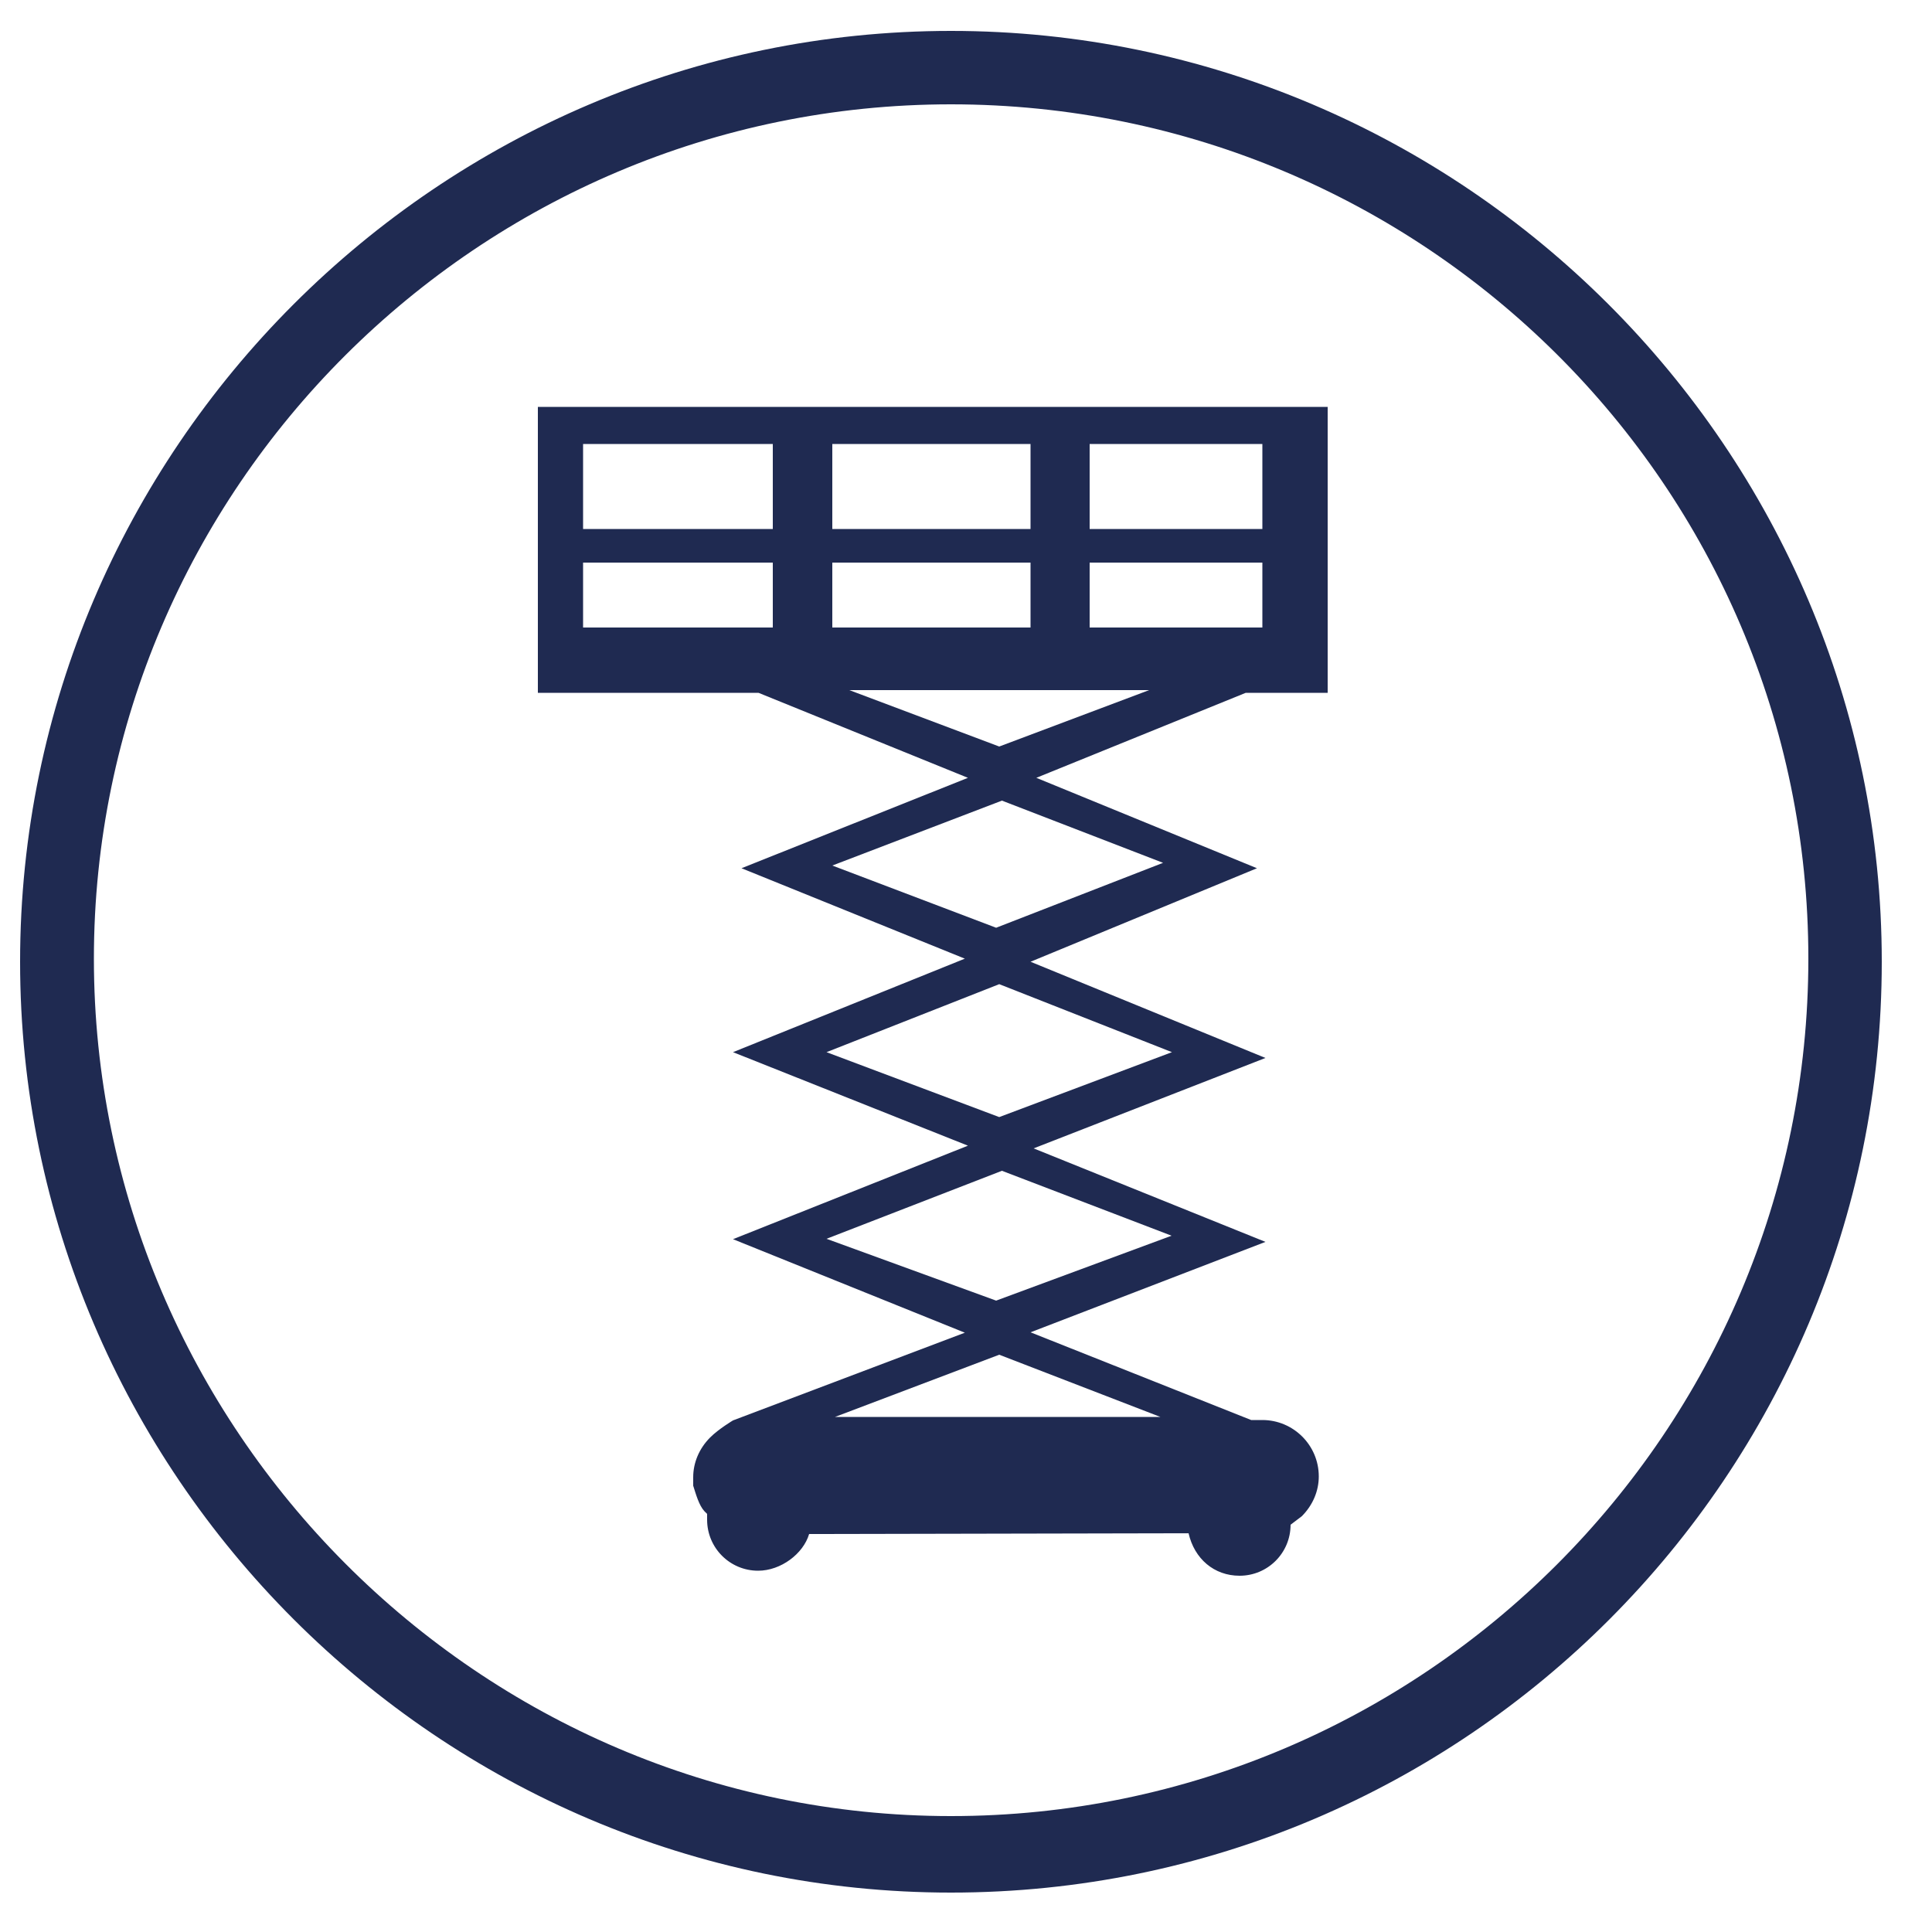 <?xml version="1.0" encoding="utf-8"?>
<!-- Generator: Adobe Illustrator 27.0.1, SVG Export Plug-In . SVG Version: 6.00 Build 0)  -->
<svg version="1.1" id="Ebene_1" xmlns="http://www.w3.org/2000/svg" xmlns:xlink="http://www.w3.org/1999/xlink" x="0px" y="0px"
	 viewBox="0 0 500 500" style="enable-background:new 0 0 500 500;" xml:space="preserve">
<style type="text/css">
	.st0{fill:#1F2A51;}
</style>
<path class="st0" d="M246.1,27C123.8,27,24.3,126.6,24.3,248.1S123.8,470,246.1,470S468,370.4,468,248.1S368.4,27,246.1,27
	 M246.1,489.8C113.6,489.8,5.2,381.4,5.2,248.9S113.6,8,246.1,8S487,116.3,487,248.9S379.4,489.8,246.1,489.8"/>
<path class="st0" d="M307.6,396.8c1.5,6.6,6.6,11,13.2,11c7.3,0,13.2-5.9,13.2-13.2l2.9-2.2c2.9-2.9,4.4-6.6,4.4-10.3
	c0-8.1-6.6-14.6-14.6-14.6h-2.9l-57.1-22.7l60.8-23.4l-60-24.2l60-23.4l-60.8-24.9l58.6-24.2l-57.1-23.4l54.2-22h21.2v-74H139.2v74
	h57.1l54.2,22l-58.6,23.4l57.8,23.4l-60,24.2l60.8,24.2l-60.8,24.2l60,24.2l-60,22.7c0,0-3.7,2.2-5.9,4.4c-2.9,2.9-4.4,6.6-4.4,10.3
	v2.2c0.7,2.2,1.5,5.1,2.9,6.6l0.7,0.7v1.5c0,7.3,5.9,13.2,13.2,13.2c5.9,0,11.7-4.4,13.2-9.5L307.6,396.8L307.6,396.8z M282,114.9
	h44.7v22H282V114.9z M215.4,114.9h51.3v22h-51.3V114.9z M150.9,114.9H200v22h-49.1V114.9z M282,145.6h44.7v16.8H282V145.6z
	 M215.4,145.6h51.3v16.8h-51.3V145.6z M150.9,145.6H200v16.8h-49.1V145.6z M219.8,178.6h77.6l-38.8,14.6L219.8,178.6L219.8,178.6z
	 M215.4,224l43.9-16.8l41.7,16.1l-43.2,16.8L215.4,224L215.4,224z M213.9,272.3l44.7-17.6l44.7,17.6l-44.7,16.8L213.9,272.3z
	 M213.9,320.6l45.4-17.6l43.9,16.8l-45.4,16.8L213.9,320.6z M258.6,350.6l41.7,16.1h-84.2L258.6,350.6z"/>
<g>
</g>
<g>
</g>
<g>
</g>
<g>
</g>
<g>
</g>
<g>
</g>
</svg>
